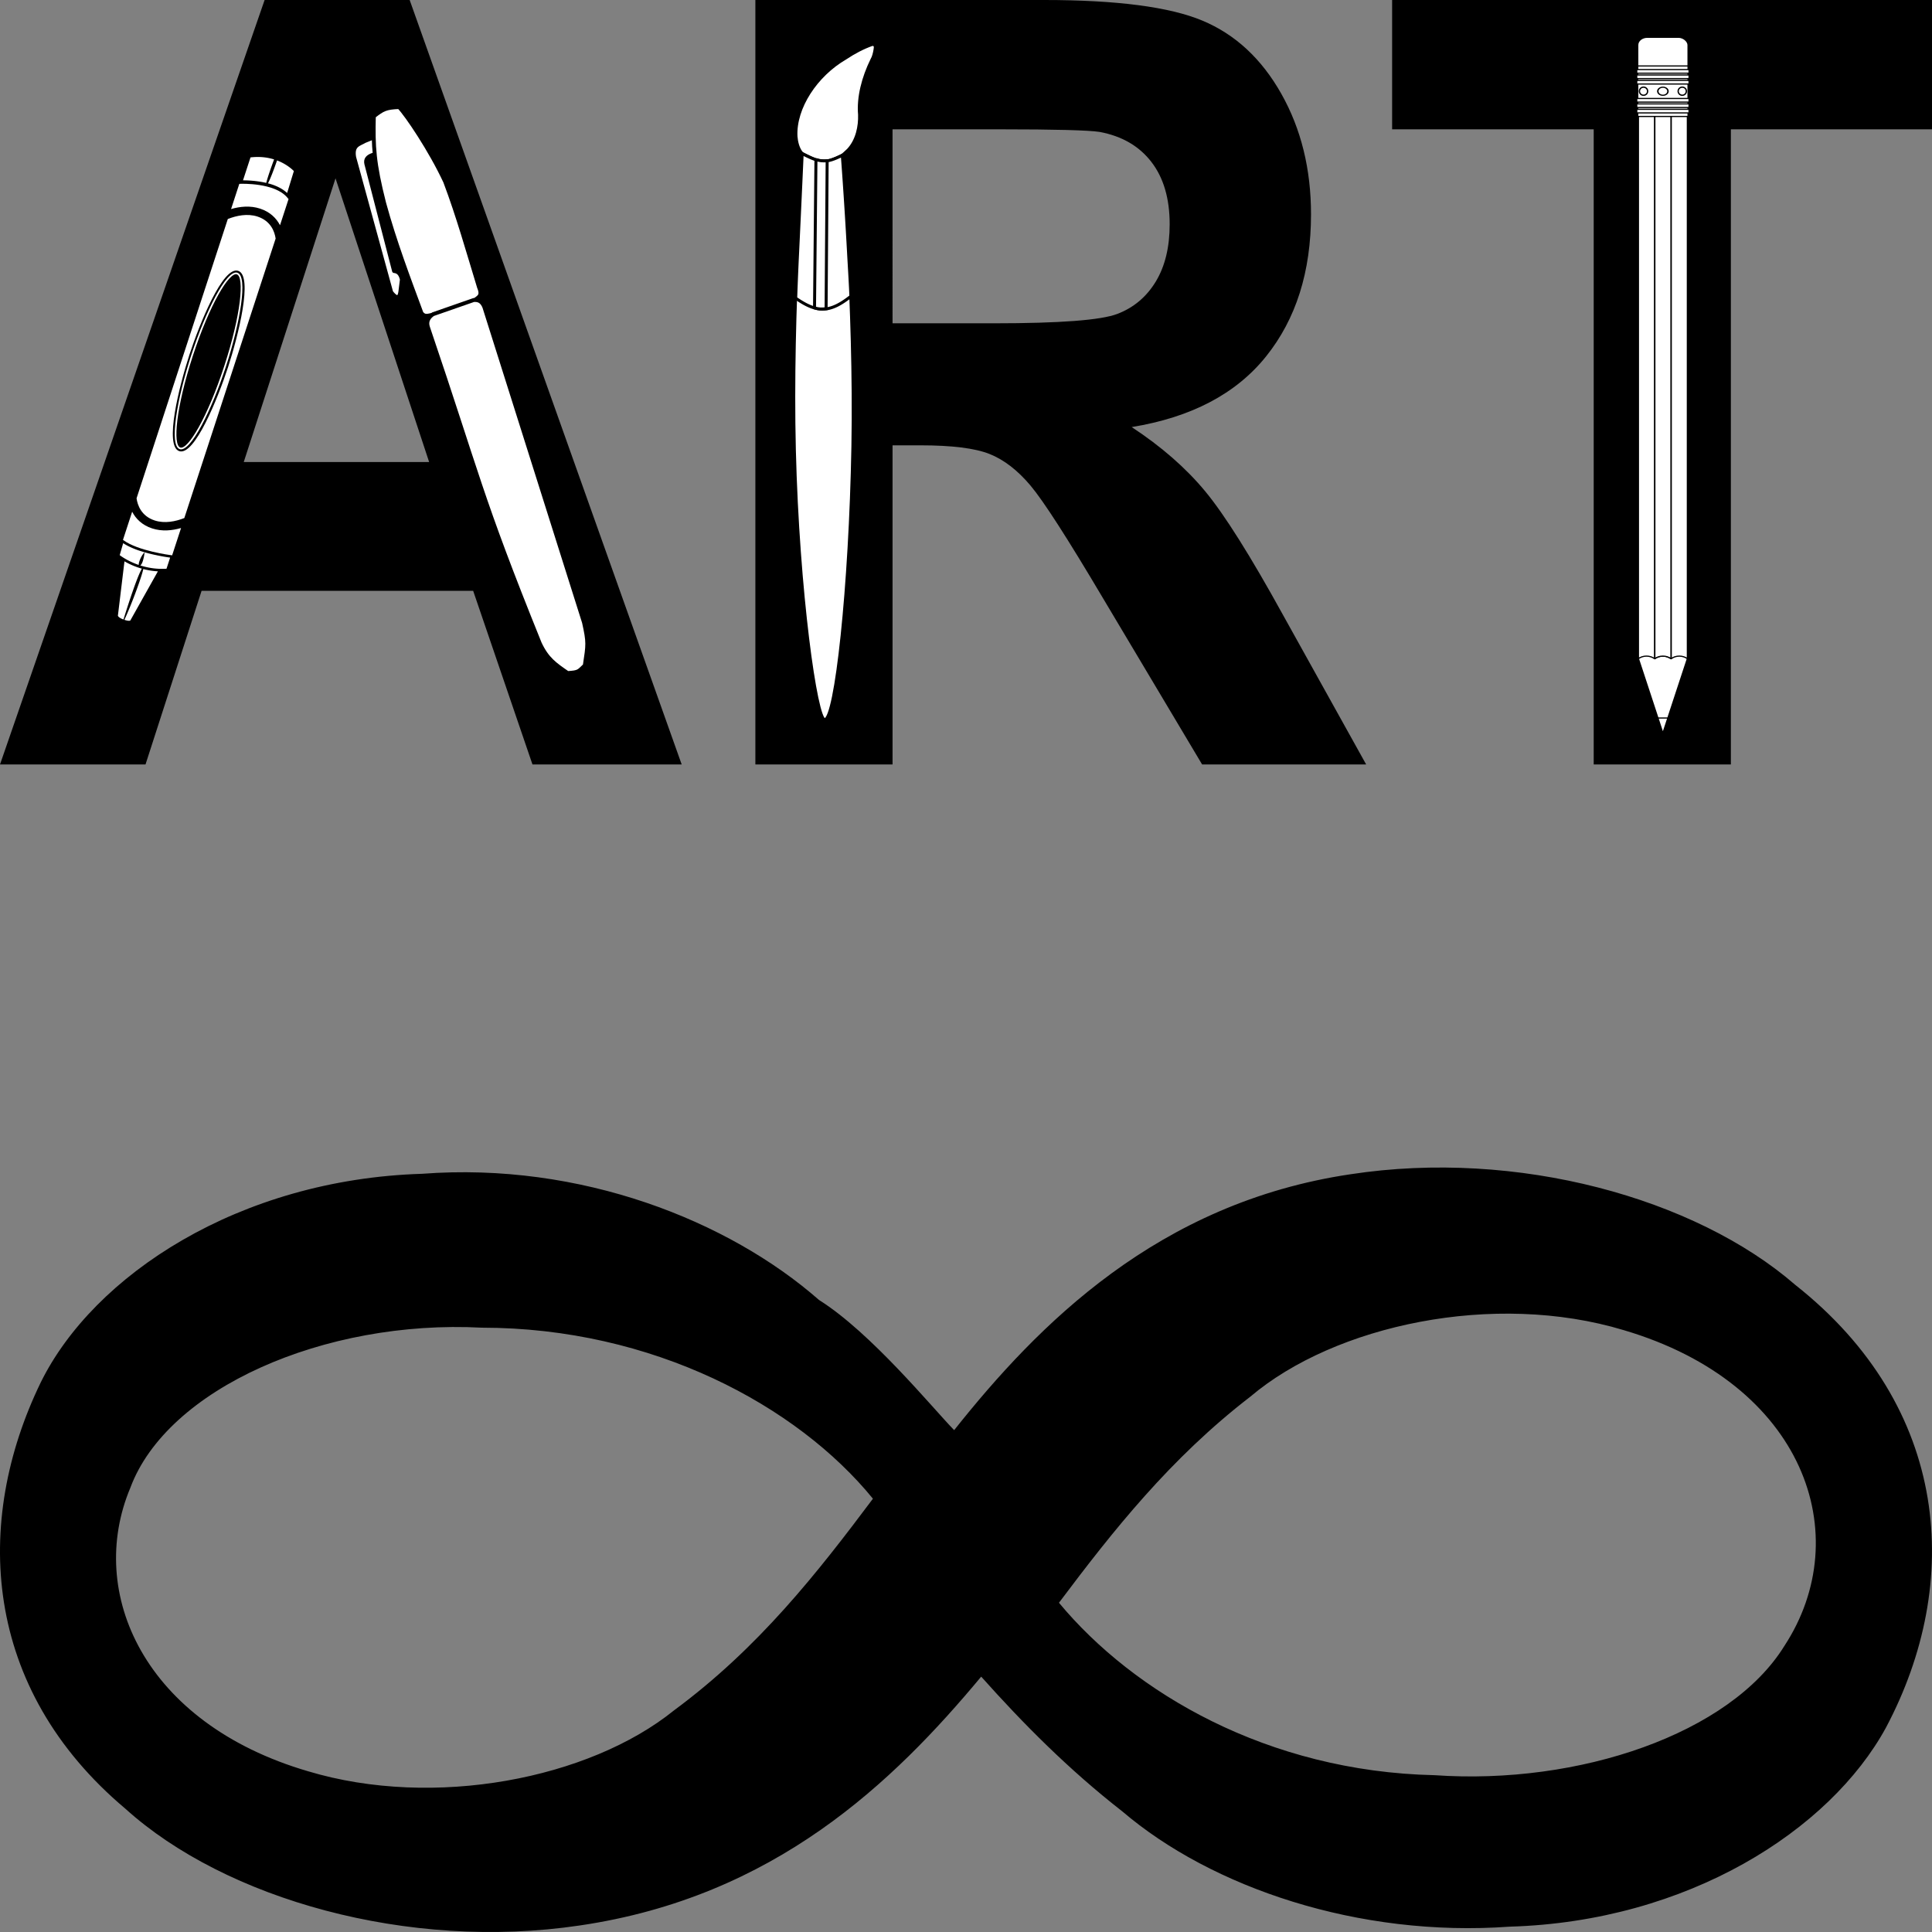 <svg xmlns="http://www.w3.org/2000/svg" xmlns:xlink="http://www.w3.org/1999/xlink" viewBox="0 0 278 278"><rect x="0" y="0" width="278" height="278" fill="#808080" stroke="none"/><defs><linearGradient id="a"><stop offset="0" stop-color="#fff"/><stop offset="1" stop-color="#fff" stop-opacity="0"/></linearGradient><linearGradient xlink:href="#a" id="b" x1="15.547" y1="136.523" x2="220.898" y2="136.523" gradientUnits="userSpaceOnUse" spreadMethod="pad"/></defs><path d="M152.376 230.623c10.74 12.942 30.025 24.283 54.031 24.813 20.815 1.452 42.535-5.958 50.35-18.597 10.414-15.915 2.905-37.754-23.092-45.435-18.725-5.662-41.612-.722-53.74 9.556-11.54 8.888-19.774 19.312-27.548 29.663zm-26.77-14.974c-10.905-13.375-31.654-24.598-56.263-24.606-22.699-1.196-45.286 8.782-50.584 23.03-6.374 15.129 1.997 33.9 25.56 40.795 18.15 5.457 40.47 1.087 52.651-8.746 12.201-9.011 20.644-19.801 28.64-30.473zm15.577 25.61c-12.641 15.183-29.726 31.697-57.785 35.805-24.678 3.675-50.97-3.795-65.354-16.8C-2.528 242.958-3.902 219.03 5.872 198.9c7.604-15.4 28.5-29.19 54.863-30 22.807-1.728 44.093 6.737 57.114 18.155 7.502 4.72 16.249 15.445 19.447 18.732 12.075-15.198 29.334-32.709 57.017-36.818 23.988-3.678 49.621 3.425 64.003 15.907 22.347 17.637 24.113 42.88 13.064 63.708-8.074 14.807-28.545 27.904-54.13 28.647-21.775 1.576-42.912-5.621-55.76-16.587-7.727-6.026-14.269-12.631-20.302-19.387z"/><path d="M98.09 110H76.618l-8.535-24.986H29.007L20.938 110H0L38.076 0h20.871zM61.748 66.48l-13.47-40.818L35.075 66.48zM108.693 110V0h41.543c10.447 0 18.038.988 22.772 2.964 4.735 1.976 8.524 5.49 11.37 10.542 2.845 5.053 4.267 10.83 4.267 17.333 0 8.254-2.156 15.07-6.468 20.447-4.312 5.377-10.758 8.766-19.338 10.167 4.268 2.801 7.79 5.878 10.57 9.23 2.778 3.35 6.523 9.303 11.235 17.857L196.58 110h-23.605l-14.27-23.936c-5.068-8.554-8.536-13.944-10.403-16.17-1.867-2.226-3.845-3.751-5.935-4.577-2.089-.825-5.4-1.238-9.935-1.238h-4.001V110zm19.738-63.479h14.603c9.47 0 15.382-.45 17.738-1.35 2.356-.9 4.2-2.452 5.535-4.653 1.333-2.2 2-4.952 2-8.253 0-3.702-.878-6.69-2.634-8.967-1.756-2.276-4.234-3.714-7.435-4.314-1.6-.25-6.402-.375-14.404-.376h-15.403zM229.322 110V18.608h-29.007V0H278v18.608h-28.94V110z" style="text-align:center;line-height:125%;-inkscape-font-specification:Arial Bold" font-size="40" font-weight="700" letter-spacing="0" word-spacing="0" text-anchor="middle" font-family="Arial"/><g fill="#fff" stroke="#000" stroke-width="2" stroke-linecap="round" stroke-linejoin="round" stroke-dashoffset="3.003"><path d="M-5.544 3.587l-7.894 7.655c-2.06 2.722-5.283 4.325-1.928 9.79L27.976 78.03c5.111 2.947 4.861.058 4.122-2.513l-1.481-5.607c-1.453-2.016-3.022-3.21-5.328-2.497l-33.63-45.6c-2.853-4.065 3.277-6.505 5.812-9.344z" transform="matrix(.261 .106 -.105 .26 57.18 18.791)"/><path d="M68.635 58.72c3.75 3.821 1.188 4.924.2 7.598L53.122 80.282c-2.673.813-3.818 3.55-6.834 1.8-13.1-14.44-26.264-28.69-38.703-45.059C-4.902 19.96-8.488 12.141-13.889-2.262c2.911-5.032 3.94-6.413 10.185-9.25C1.45-9.235 19.565 3.005 32.442 15.084 45.102 28.85 56.73 43.966 68.635 58.72z" transform="matrix(.261 .106 -.105 .26 57.18 18.791)"/><path d="M75.023 67.202l107.442 130.605c6 8.765 6.092 9.707 8.61 20.316-1.825 4.021-1.42 4.405-6.68 6.905-7.579-1.692-12.405-2.696-18.885-8.734-56.777-58.92-61.588-68.369-113.337-128.608-2.23-2.572-1.614-5.12-.156-7.288l16.556-14.594c2.099-.99 4.022-1.145 6.436 1.367z" transform="matrix(.261 .106 -.105 .26 57.18 18.791)"/></g><path d="M39.61 22.543l-.005.011-.041-.013c-1.112-.349-2.313-.452-3.568-.306l-.265.03-1.233 3.772-.372.015-1.52 4.65.042-.011-.203.508L17.207 77.84l.146.107-.605 2.095.229.173c.096.072.279.205.537.368l-.97 8.03.011.062c.03.164.176.46.78.74l-.01.024.382.125.33.12.006-.02c.453.117.756.1.963-.056a.534.534 0 00.183-.25l3.978-7.09c.276.004.55.001.817-.015l.283-.017.618-1.891.176.022 1.637-5.01-.034.01.195-.505 15.13-46.308-.348-.41 1.115-3.642-.172-.177c-.302-.31-1.158-1.09-2.572-1.629l-.03-.012.003-.01-.18-.057-.195-.072z"/><path d="M34.691 26.446l-.257.01-1.184 3.625c1.268-.37 2.741-.53 4.174-.062 1.463.478 2.352 1.404 2.868 2.389l1.229-3.762-.224-.262c-1.797-2.1-6.56-1.938-6.607-1.937zM19.017 73.635l-1.322 4.047.074.054c2.078 1.526 6.647 2.129 7 2.173l1.285-3.932c-1.265.367-2.734.525-4.163.058-1.469-.48-2.359-1.411-2.874-2.401zm13.763-42.12L19.65 71.703c.138.978.67 2.554 2.616 3.19 1.453.474 3.019.134 4.257-.35l13.14-40.215c-.143-.98-.68-2.537-2.613-3.168-1.46-.476-3.03-.132-4.27.353zm.028 21.334c-1.466 4.487-4.818 12.784-7.012 12.067-2.195-.717-.002-9.393 1.464-13.88 1.466-4.486 4.818-12.783 7.013-12.065 2.194.718 0 9.393-1.465 13.88zm-5.295-1.73c-2.039 6.24-3.214 13-1.651 13.51 1.563.511 4.606-5.638 6.645-11.879 2.039-6.24 3.214-13 1.65-13.51-1.563-.511-4.604 5.638-6.643 11.878zm4.756 1.555c-2.435 7.452-5.238 12.076-6.33 11.72-1.09-.357-.623-5.745 1.812-13.196 2.435-7.452 5.238-12.076 6.33-11.72 1.09.358.622 5.744-1.812 13.197z" fill="#fff"/><path d="M20.415 81.826a11.003 11.003 0 01-2.505-1.053l-.946 7.825s.05.267.803.543c.572-1.842 1.938-6.12 2.648-7.315zM17.9 89.188l.014.005c.896.292.885.005.885.005l3.92-6.986a10.689 10.689 0 01-2.1-.33c-.233 1.114-1.633 4.969-2.719 7.306zm4.479-9.326a22.595 22.595 0 01-2.223-.591 12.108 12.108 0 01-1.699-.69 7.346 7.346 0 01-.733-.422l-.048.166-.049.17-.4 1.387c.121.092.372.271.732.485.48.286 1.16.633 2.004.923-.014-.152.048-.417.16-.707.146-.382.38-.806.638-1.064l.046-.045-.006.058a7.032 7.032 0 01-.248 1.192c-.091.28-.21.529-.36.641a10.358 10.358 0 003.765.472l.523-1.602a26.09 26.09 0 01-2.103-.376zm16.183-53.488l-.003.006.124.033a7.663 7.663 0 01.833.272c.384.15.753.329 1.091.543.256.162.495.342.71.544l.087-.284.052-.169.051-.169.777-2.535c-.246-.253-1.062-1.012-2.421-1.53-.432 1.247-.877 2.437-1.22 3.13-.028.056-.055.11-.082.16zm-.25-.055l.005-.025.045-.171c.19-.704.596-1.897 1.078-3.183-.923-.29-2.06-.446-3.395-.29l-1.079 3.3c.441 0 1.263.022 2.204.156.364.051.75.12 1.139.213z" fill="#fff"/><g transform="matrix(.029 0 0 .023 232.312 79.386)" fill="#fff" stroke="#000" stroke-width="7.385" stroke-linecap="round" stroke-linejoin="round"><rect x="114.63" y="-3218.5" width="251.12" height="315.77" ry="48.487" rx="48.487"/><path d="M118.04 669.38c63.19-258.45 196.48-247.35 244.31 0L240.19 1137.6 118.04 669.38z"/><path d="M118.04-2823.7V669.38c11.73-10.29 25.7-16.25 40.71-16.25 15.02 0 28.99 5.96 40.72 16.25 11.73-10.29 25.71-16.25 40.72-16.25 15.01 0 28.99 5.96 40.72 16.25 11.73-10.29 25.71-16.25 40.72-16.25 15.01 0 28.99 5.96 40.72 16.25v-3493.11H118.04z"/><path d="M199.47-2823.7V669.38c11.73-10.29 25.71-16.25 40.72-16.25 15.01 0 28.99 5.96 40.72 16.25V-2823.73h-81.44z"/><path d="M114.63-3038.7h251.12v315.77H114.63z"/><g transform="translate(45.192 123.63)"><rect x="64.527" y="-2925.3" width="260.95" height="22.55" ry="4.041" rx="4.041"/><rect x="64.527" y="-2959.1" width="260.95" height="22.55" ry="4.041" rx="4.041"/><rect x="64.527" y="-2891.4" width="260.95" height="22.55" ry="4.041" rx="4.041"/><rect x="64.527" y="-3106.1" width="260.95" height="22.55" ry="4.041" rx="4.041"/><rect x="64.527" y="-3139.9" width="260.95" height="22.55" ry="4.041" rx="4.041"/><rect x="64.527" y="-3072.3" width="260.95" height="22.55" ry="4.041" rx="4.041"/></g><path transform="matrix(.806 0 0 1.006 70.852 148.521)" d="M116.168-3011.481c0 13.947-11.307 25.253-25.254 25.253-13.948 0-25.254-11.306-25.254-25.253 0-13.948 11.306-25.254 25.254-25.254 13.947 0 25.254 11.306 25.254 25.254z" stroke-width="8.202"/><path d="M265.444-2880.78c0 13.948-11.307 25.254-25.254 25.254-13.948 0-25.254-11.306-25.254-25.253 0-13.948 11.306-25.254 25.254-25.254 13.947 0 25.254 11.306 25.254 25.254z"/><path transform="matrix(-.806 0 0 1.006 409.536 148.521)" d="M116.168-3011.481c0 13.947-11.307 25.253-25.254 25.253-13.948 0-25.254-11.306-25.254-25.253 0-13.948 11.306-25.254 25.254-25.254 13.947 0 25.254 11.306 25.254 25.254z" stroke-width="8.202"/><path d="M214.837 1040.5l25.35 97.1 25.34-97.1h-50.69z"/></g><g fill="#fff" stroke="#000"><path d="M114.533 19.61c-.192-4.1 2.88-8.785 7.132-11.253 1.211-.81 2.544-1.516 3.85-1.97.502.016.463.36.393.783-.07.423-.21 1.044-.436 1.403-1.29 2.63-2 5.44-1.786 7.93.054 1.667-.332 3.673-1.632 5.07-.721.667-1.108 1.066-1.674 1.4-.578.347-1.224.767-2.563.688-1.071-.036-2.094-1.114-2.554-1.75-.456-.64-.663-1.473-.73-2.301z" fill-rule="evenodd" stroke-width=".43"/><path d="M118.674 103.552c1.623-.083 3.69-19.012 4.052-39.349.359-20.339-1.534-41.853-1.534-41.853-2.396 1.16-2.904 1.2-5.586-.167 0 0-1.805 22.12-1.303 42.553.503 20.434 3.12 38.88 4.371 38.816z" fill-rule="evenodd" stroke-width=".43"/><path d="M122.437 42.632c-.095-2.256-.235-4.393-.341-6.374-.43-7.917-.895-13.91-.895-13.91-2.399 1.162-3.093 1.126-5.774-.241 0 0-.274 6.215-.66 14.297a475.032 475.032 0 00-.272 6.499c3.154 2.215 4.97 2.066 7.942-.271z" fill-rule="evenodd" stroke-width=".43"/><path d="M117.408 22.944c.484.21 1.026.222 1.613.195l-.152 21.282c-.706.067-1.029.067-1.665-.118l.204-21.36z" stroke-width=".43"/></g></svg>
